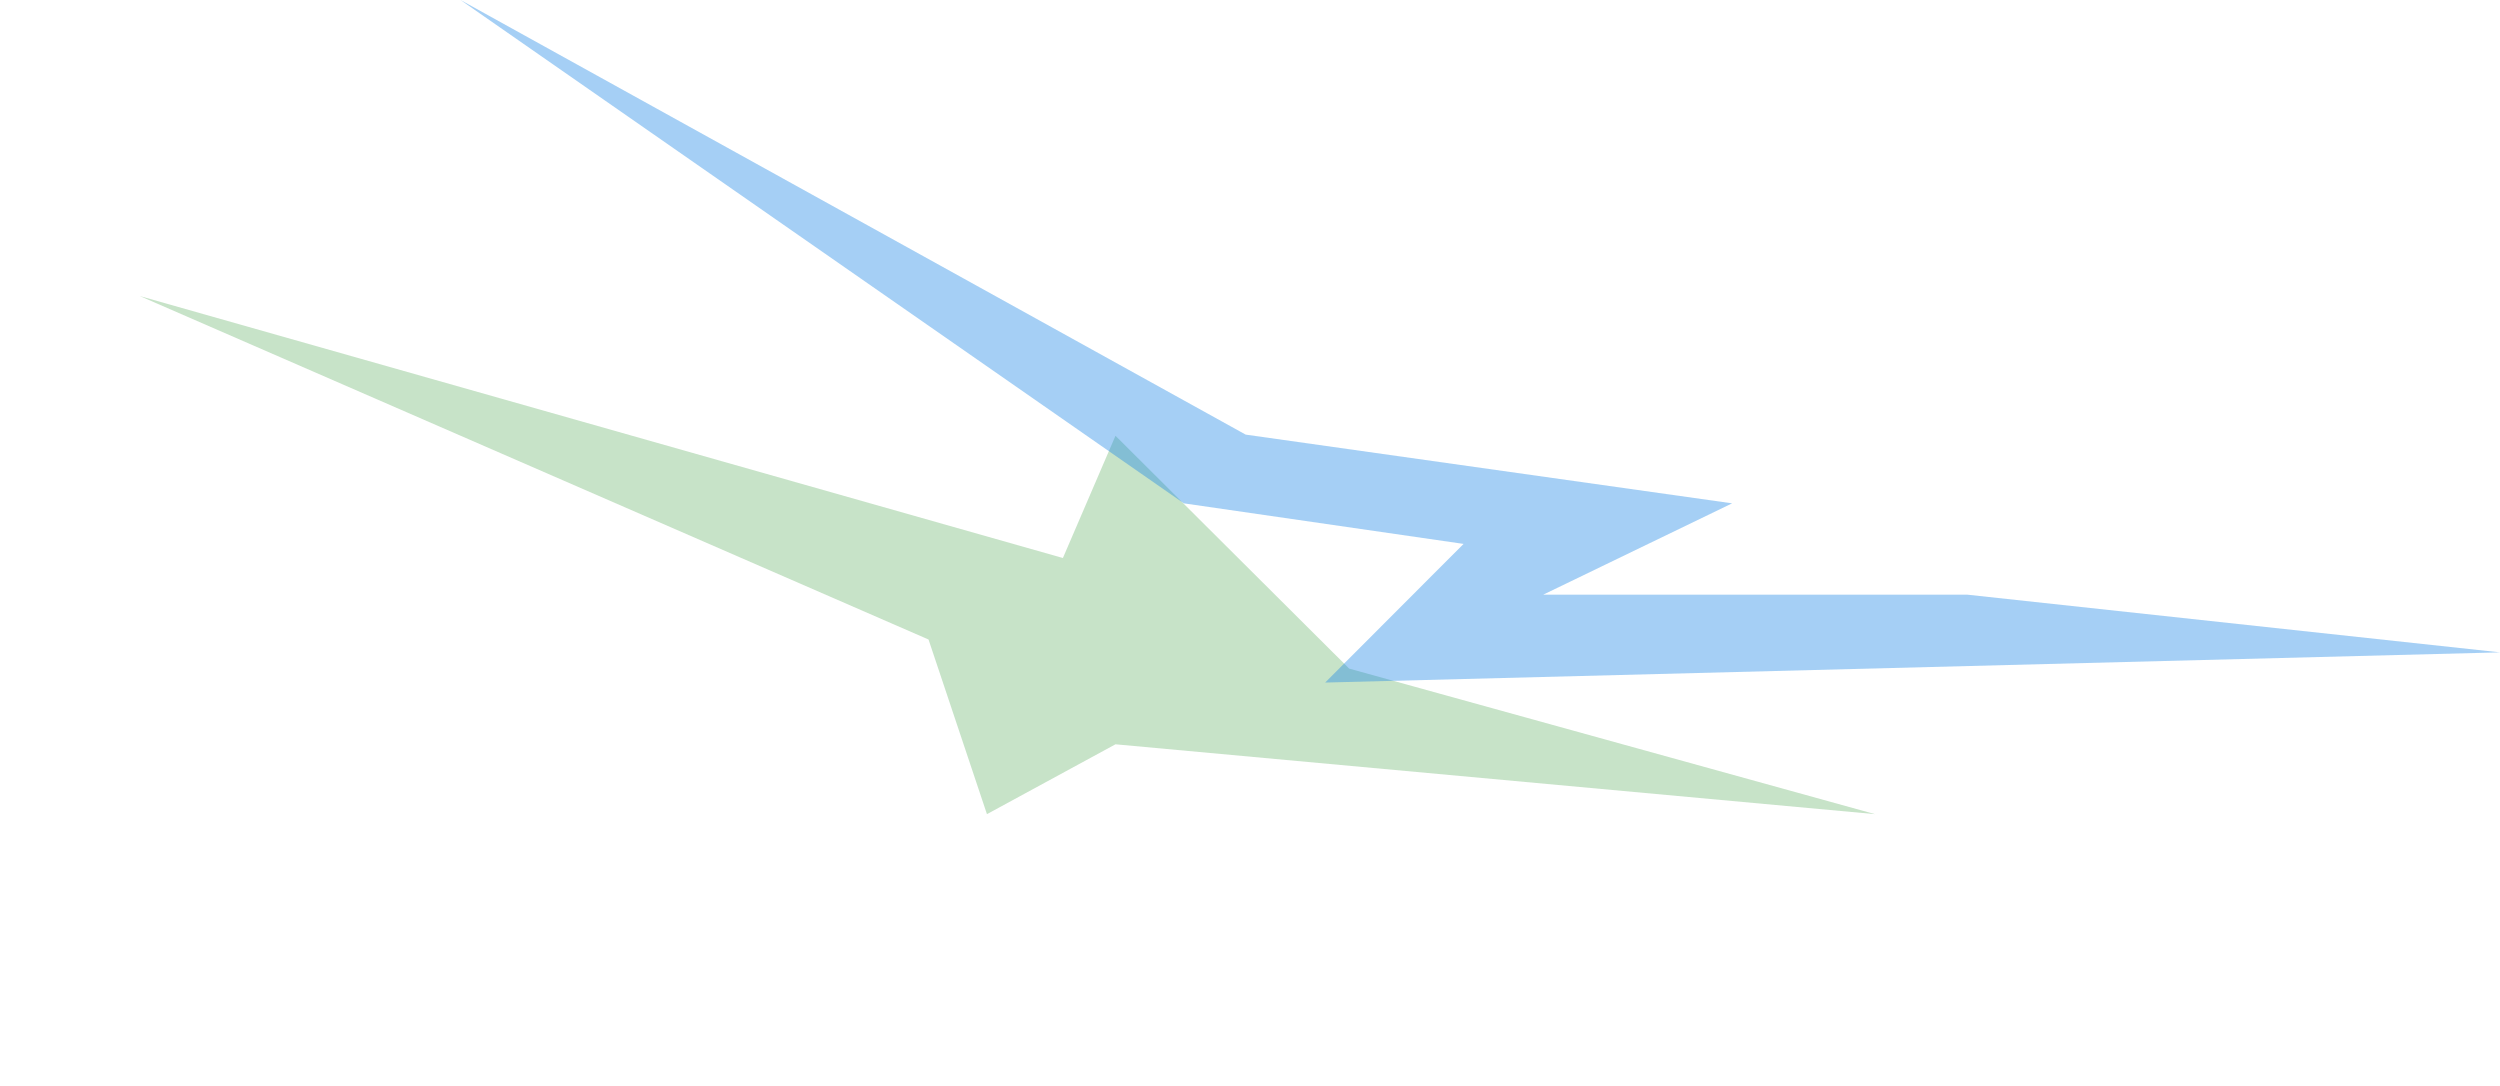 <svg width="304" height="132" viewBox="0 0 304 132" fill="none" xmlns="http://www.w3.org/2000/svg">
<g clip-path="url(#clip0_216_9805)">
<g opacity="0.3" filter="url(#filter0_f_216_9805)">
<path d="M17 36L129.249 67.854L135.643 52.989L164.061 81.303L228 99L135.643 90.506L120.013 99L112.909 77.764L17 36Z" fill="#43A047"/>
</g>
<g opacity="0.4" filter="url(#filter1_f_216_9805)">
<path d="M56 0L151.475 52.849L210.626 61.206L187.655 72.312H239.222L304 79.327L161.135 83L177.969 66.139L143.954 61.206L56 0Z" fill="#1E88E5"/>
</g>
</g>
<defs>
<filter id="filter0_f_216_9805" x="-35.776" y="-16.776" width="316.552" height="168.552" filterUnits="userSpaceOnUse" color-interpolation-filters="sRGB">
<feFlood flood-opacity="0" result="BackgroundImageFix"/>
<feBlend mode="normal" in="SourceGraphic" in2="BackgroundImageFix" result="shape"/>
<feGaussianBlur stdDeviation="26.388" result="effect1_foregroundBlur_216_9805"/>
</filter>
<filter id="filter1_f_216_9805" x="3.224" y="-52.776" width="353.552" height="188.552" filterUnits="userSpaceOnUse" color-interpolation-filters="sRGB">
<feFlood flood-opacity="0" result="BackgroundImageFix"/>
<feBlend mode="normal" in="SourceGraphic" in2="BackgroundImageFix" result="shape"/>
<feGaussianBlur stdDeviation="26.388" result="effect1_foregroundBlur_216_9805"/>
</filter>
<clipPath id="clip0_216_9805">
<rect width="304" height="132" fill="white"/>
</clipPath>
</defs>
</svg>
